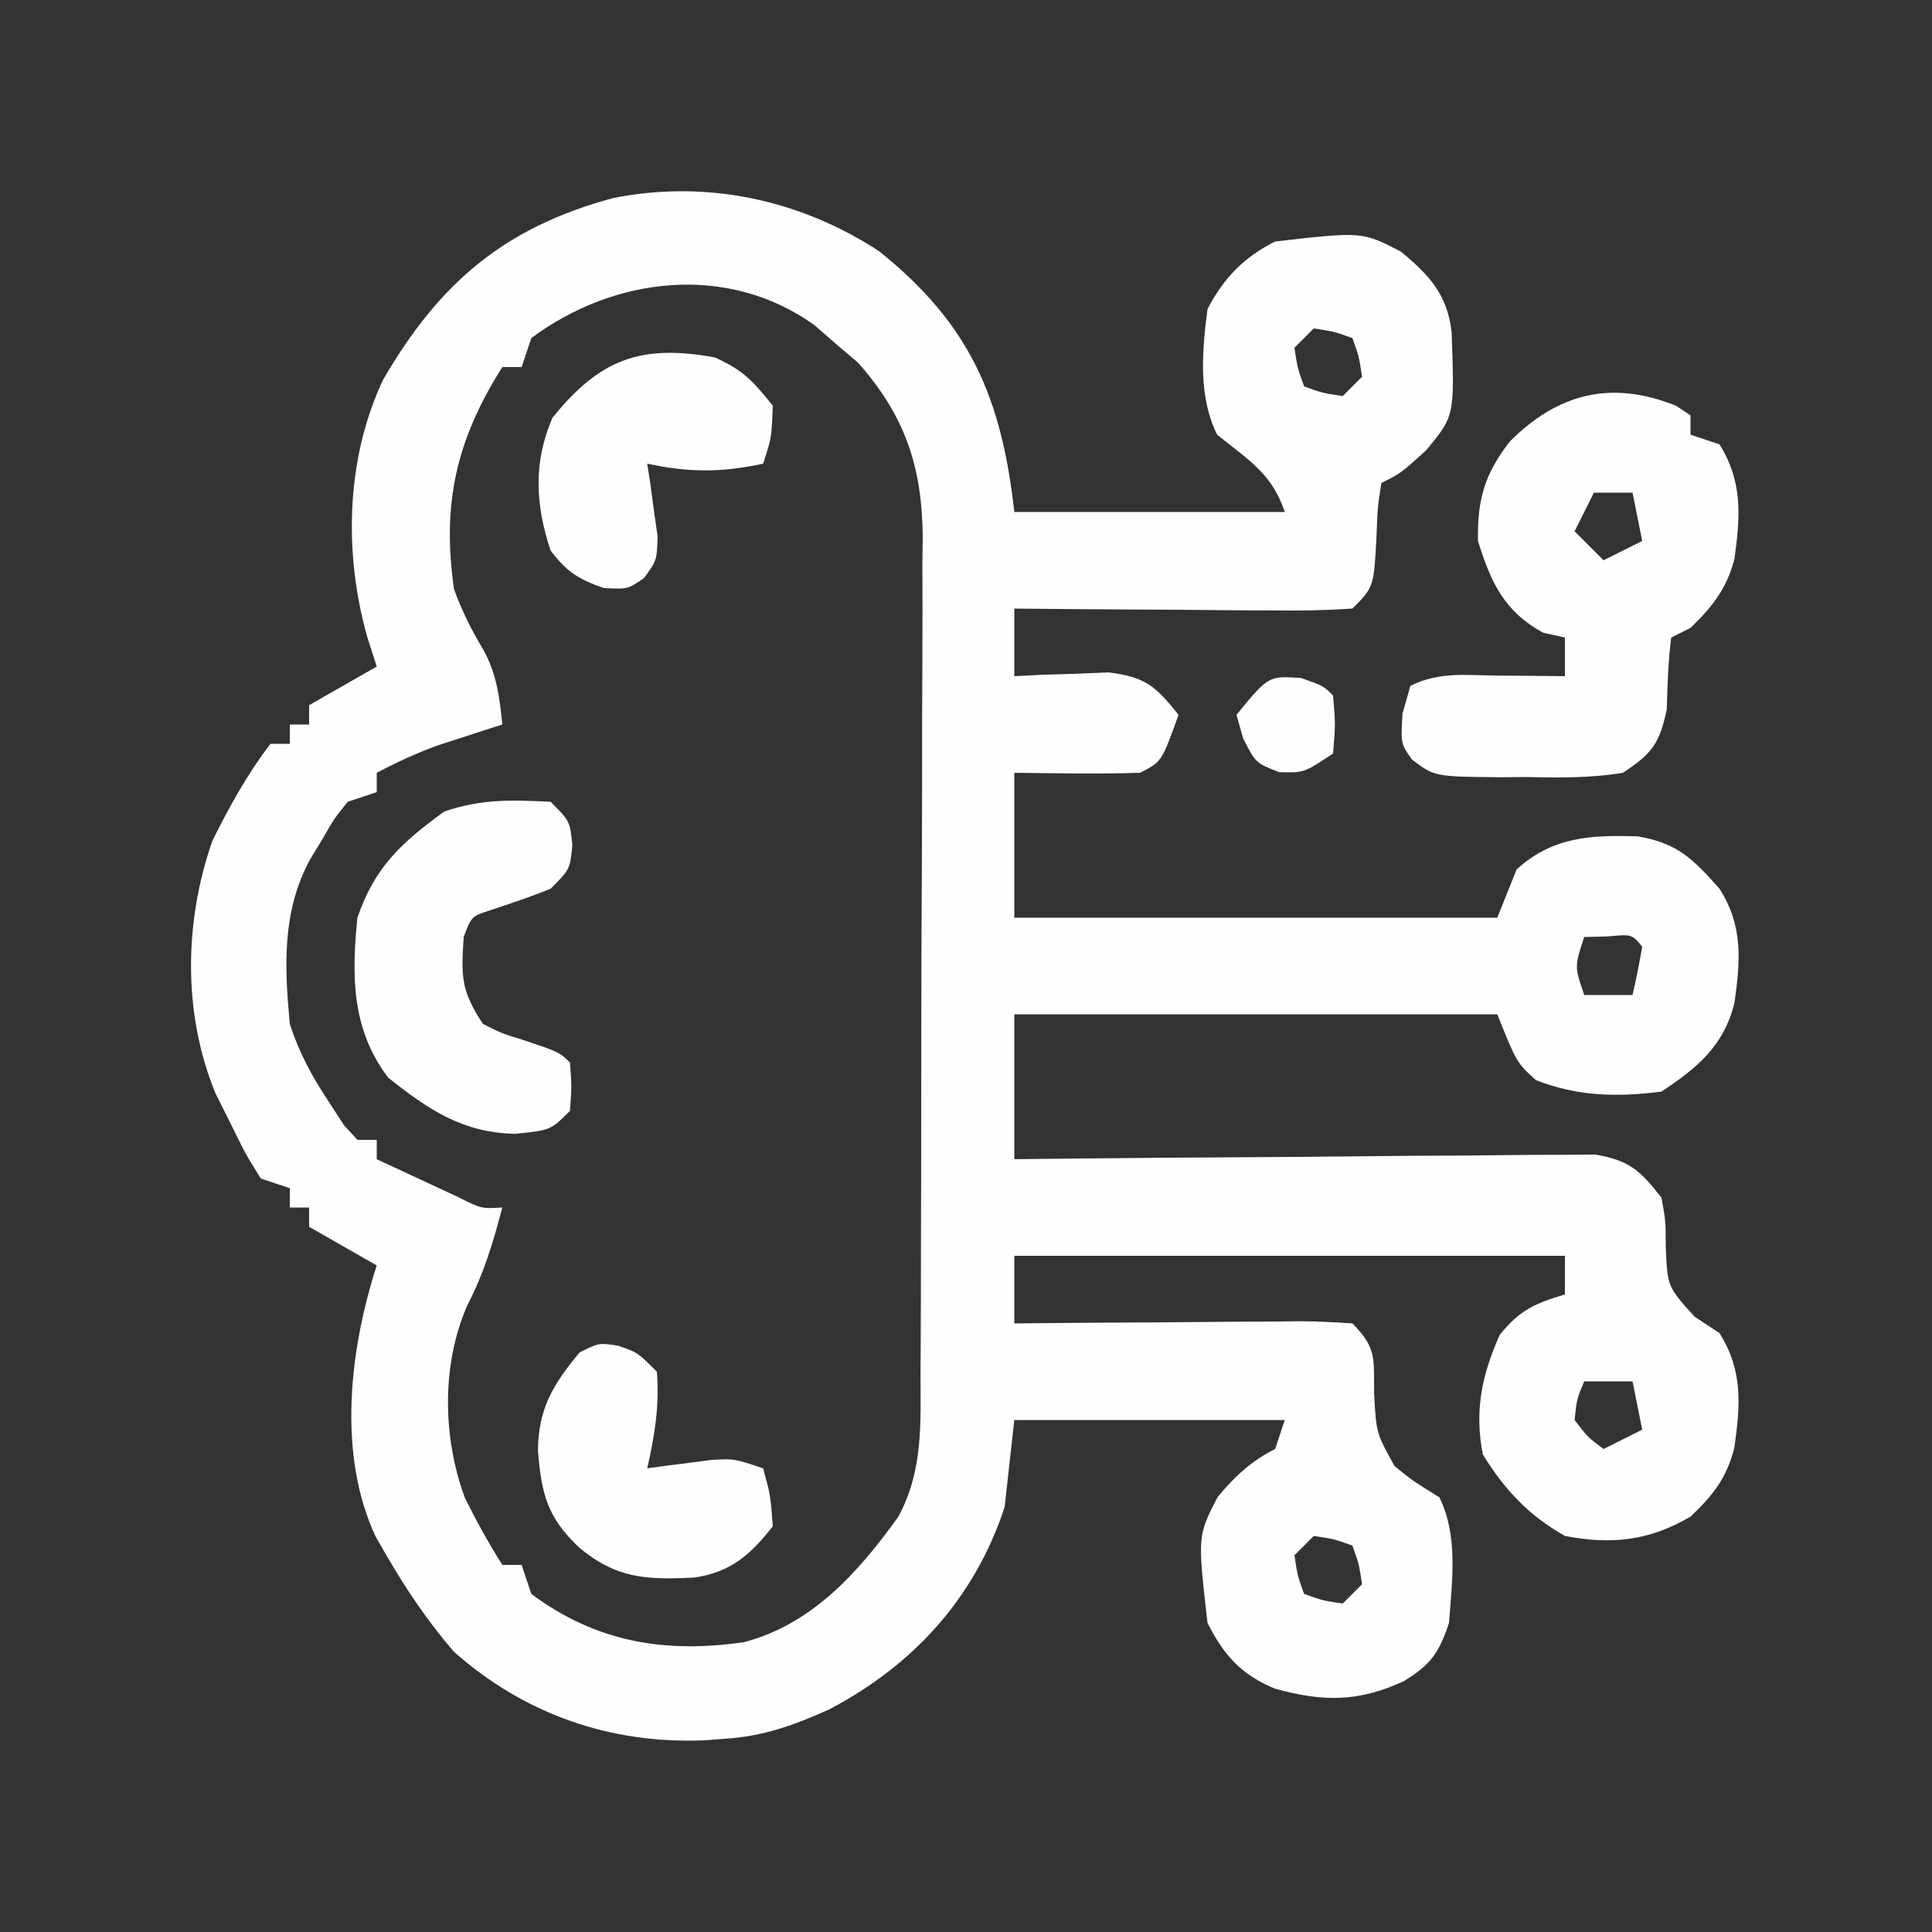 <?xml version="1.0" encoding="UTF-8"?>
<svg version="1.1" xmlns="http://www.w3.org/2000/svg" width="200" height="200">
<rect width="100%" height="100%" fill="#333333" stroke="none"/>
<path d="M0 0 C9.388 7.525 12.683 15.147 14 27 C23.24 27 32.48 27 42 27 C40.664 22.992 38.231 21.625 35 19 C33.019 15.037 33.442 10.308 34 6 C35.644 2.821 37.756 0.622 41 -1 C50.008 -2.03 50.008 -2.03 54.023 0.047 C57.011 2.525 58.83 4.514 59.273 8.391 C59.581 17.06 59.581 17.06 56.625 20.625 C54 23 54 23 52 24 C51.607 26.521 51.607 26.521 51.5 29.438 C51.221 34.779 51.221 34.779 49 37 C46.347 37.175 43.8 37.232 41.148 37.195 C40.374 37.192 39.6 37.19 38.803 37.187 C36.327 37.176 33.851 37.15 31.375 37.125 C29.698 37.115 28.021 37.106 26.344 37.098 C22.229 37.076 18.115 37.041 14 37 C14 39.31 14 41.62 14 44 C14.892 43.954 15.784 43.907 16.703 43.859 C17.874 43.823 19.044 43.787 20.25 43.75 C21.41 43.704 22.57 43.657 23.766 43.609 C27.577 44.07 28.655 45.051 31 48 C29.25 52.875 29.25 52.875 27 54 C22.664 54.139 18.339 54.043 14 54 C14 58.95 14 63.9 14 69 C30.5 69 47 69 64 69 C64.66 67.35 65.32 65.7 66 64 C69.751 60.601 73.695 60.43 78.559 60.582 C82.657 61.284 84.248 62.904 87 66 C89.471 69.867 89.162 73.447 88.547 77.848 C87.41 82.323 84.71 84.527 81 87 C76.451 87.594 72.277 87.505 68 85.812 C66 84 66 84 64 79 C47.5 79 31 79 14 79 C14 83.95 14 88.9 14 94 C15.888 93.979 17.775 93.958 19.72 93.937 C25.958 93.872 32.197 93.826 38.435 93.793 C42.218 93.772 46 93.744 49.782 93.698 C53.432 93.655 57.082 93.631 60.733 93.62 C62.125 93.613 63.518 93.599 64.91 93.577 C66.861 93.548 68.812 93.546 70.763 93.546 C72.428 93.533 72.428 93.533 74.127 93.519 C77.666 94.112 78.836 95.192 81 98 C81.434 100.438 81.434 100.438 81.438 103 C81.606 107.199 81.606 107.199 84.438 110.312 C85.283 110.869 86.129 111.426 87 112 C89.443 115.887 89.165 119.45 88.543 123.848 C87.749 126.997 86.342 128.791 84 131 C79.75 133.499 75.826 133.934 71 133 C67.252 130.886 64.742 128.206 62.5 124.562 C61.618 120.04 62.396 116.36 64.25 112.188 C66.29 109.638 67.906 108.92 71 108 C71 106.68 71 105.36 71 104 C52.19 104 33.38 104 14 104 C14 106.31 14 108.62 14 111 C15.575 110.984 15.575 110.984 17.181 110.968 C21.069 110.932 24.956 110.909 28.844 110.89 C30.528 110.88 32.212 110.866 33.896 110.849 C36.313 110.825 38.731 110.814 41.148 110.805 C41.904 110.794 42.659 110.784 43.437 110.773 C45.293 110.773 47.148 110.878 49 111 C51.589 113.589 51.192 114.727 51.25 118.312 C51.468 122.342 51.468 122.342 53.359 125.766 C55.174 127.243 55.174 127.243 58 129 C59.967 132.933 59.323 137.702 59 142 C57.954 145.137 57.121 146.308 54.336 148.027 C49.629 150.212 45.945 150.186 40.984 148.809 C37.505 147.391 35.649 145.298 34 142 C32.97 132.992 32.97 132.992 35.047 128.977 C36.807 126.854 38.525 125.238 41 124 C41.33 123.01 41.66 122.02 42 121 C32.76 121 23.52 121 14 121 C13.67 123.97 13.34 126.94 13 130 C9.924 139.412 3.561 146.366 -5.125 150.938 C-8.771 152.591 -11.969 153.743 -16 154 C-16.664 154.05 -17.328 154.101 -18.012 154.152 C-27.751 154.577 -36.68 151.478 -44 145 C-46.711 141.858 -48.922 138.588 -51 135 C-51.362 134.375 -51.724 133.75 -52.098 133.105 C-56.103 124.555 -54.816 113.717 -52 105 C-54.31 103.68 -56.62 102.36 -59 101 C-59 100.34 -59 99.68 -59 99 C-59.66 99 -60.32 99 -61 99 C-61 98.34 -61 97.68 -61 97 C-61.99 96.67 -62.98 96.34 -64 96 C-65.57 93.488 -65.57 93.488 -67.125 90.312 C-67.643 89.277 -68.161 88.242 -68.695 87.176 C-72.093 78.907 -71.943 69.401 -69 61 C-67.247 57.498 -65.39 54.11 -63 51 C-62.34 51 -61.68 51 -61 51 C-61 50.34 -61 49.68 -61 49 C-60.34 49 -59.68 49 -59 49 C-59 48.34 -59 47.68 -59 47 C-56.69 45.68 -54.38 44.36 -52 43 C-52.322 41.996 -52.645 40.992 -52.977 39.957 C-55.434 31.304 -55.197 21.445 -51.324 13.277 C-45.49 3.244 -38.756 -2.47 -27.512 -5.5 C-17.888 -7.416 -8.203 -5.352 0 0 Z M-36 9 C-36.33 9.99 -36.66 10.98 -37 12 C-37.66 12 -38.32 12 -39 12 C-43.761 19.532 -45.273 26.124 -44 35 C-43.169 37.275 -42.202 39.206 -40.957 41.277 C-39.585 43.747 -39.278 46.218 -39 49 C-39.603 49.193 -40.207 49.387 -40.828 49.586 C-41.627 49.846 -42.427 50.107 -43.25 50.375 C-44.039 50.63 -44.828 50.885 -45.641 51.148 C-47.866 51.952 -49.909 52.897 -52 54 C-52 54.66 -52 55.32 -52 56 C-53.485 56.495 -53.485 56.495 -55 57 C-56.417 58.754 -56.417 58.754 -57.625 60.875 C-58.05 61.574 -58.476 62.272 -58.914 62.992 C-61.815 68.356 -61.557 74.061 -61 80 C-60.038 82.959 -58.72 85.417 -57 88 C-56.196 89.237 -56.196 89.237 -55.375 90.5 C-54.921 90.995 -54.468 91.49 -54 92 C-53.34 92 -52.68 92 -52 92 C-52 92.66 -52 93.32 -52 94 C-50.21 94.838 -48.418 95.67 -46.625 96.5 C-45.627 96.964 -44.63 97.428 -43.602 97.906 C-41.163 99.129 -41.163 99.129 -39 99 C-39.972 102.662 -40.87 105.749 -42.625 109.125 C-45.323 115.315 -45.175 122.801 -42.875 129.062 C-41.679 131.454 -40.428 133.741 -39 136 C-38.34 136 -37.68 136 -37 136 C-36.67 136.99 -36.34 137.98 -36 139 C-29.276 144.005 -22.173 145.177 -14 144 C-6.916 142.137 -2.166 136.8 2 131 C4.594 126.172 4.296 121.351 4.291 116.012 C4.297 115.01 4.304 114.008 4.311 112.975 C4.33 109.664 4.334 106.354 4.336 103.043 C4.342 100.738 4.349 98.432 4.356 96.127 C4.368 91.294 4.372 86.461 4.371 81.629 C4.37 75.445 4.398 69.261 4.432 63.078 C4.454 58.316 4.458 53.553 4.457 48.791 C4.46 46.512 4.469 44.233 4.484 41.953 C4.504 38.761 4.498 35.569 4.486 32.376 C4.497 31.44 4.508 30.504 4.52 29.54 C4.451 22.272 2.669 17.008 -2.184 11.539 C-3.299 10.592 -3.299 10.592 -4.438 9.625 C-5.179 8.978 -5.92 8.331 -6.684 7.664 C-15.624 1.241 -27.384 2.587 -36 9 Z M45 8 C44.34 8.66 43.68 9.32 43 10 C43.319 12.108 43.319 12.108 44 14 C45.892 14.681 45.892 14.681 48 15 C48.66 14.34 49.32 13.68 50 13 C49.681 10.892 49.681 10.892 49 9 C47.108 8.319 47.108 8.319 45 8 Z M73 71 C71.989 74.049 71.989 74.049 73 77 C74.65 77 76.3 77 78 77 C78.382 75.344 78.714 73.675 79 72 C77.934 70.704 77.934 70.704 75.438 70.938 C74.633 70.958 73.829 70.979 73 71 Z M73 117 C72.228 118.837 72.228 118.837 72 121 C73.354 122.772 73.354 122.772 75 124 C76.32 123.34 77.64 122.68 79 122 C78.67 120.35 78.34 118.7 78 117 C76.35 117 74.7 117 73 117 Z M45 133 C44.34 133.66 43.68 134.32 43 135 C43.319 137.108 43.319 137.108 44 139 C45.892 139.681 45.892 139.681 48 140 C48.66 139.34 49.32 138.68 50 138 C49.681 135.892 49.681 135.892 49 134 C47.108 133.319 47.108 133.319 45 133 Z " fill="#FEFEFE" transform="translate(91,26)"/>
<path d="M0 0 C0.495 0.33 0.99 0.66 1.5 1 C1.5 1.66 1.5 2.32 1.5 3 C2.49 3.33 3.48 3.66 4.5 4 C6.929 7.887 6.656 11.469 6.051 15.844 C5.26 18.94 3.77 20.799 1.5 23 C0.84 23.33 0.18 23.66 -0.5 24 C-0.817 26.489 -0.879 28.95 -0.961 31.457 C-1.705 34.968 -2.48 36.014 -5.5 38 C-8.866 38.56 -12.158 38.513 -15.562 38.438 C-16.473 38.445 -17.384 38.452 -18.322 38.459 C-24.967 38.395 -24.967 38.395 -27.295 36.668 C-28.5 35 -28.5 35 -28.312 31.875 C-28.044 30.926 -27.776 29.977 -27.5 29 C-24.497 27.498 -21.709 27.907 -18.375 27.938 C-17.094 27.947 -15.812 27.956 -14.492 27.965 C-13.505 27.976 -12.517 27.988 -11.5 28 C-11.5 26.68 -11.5 25.36 -11.5 24 C-12.242 23.835 -12.985 23.67 -13.75 23.5 C-17.778 21.303 -19.162 18.312 -20.5 14 C-20.575 9.674 -19.804 7.044 -17.188 3.688 C-12.216 -1.284 -6.709 -2.684 0 0 Z M-8.5 9 C-9.16 10.32 -9.82 11.64 -10.5 13 C-9.51 13.99 -8.52 14.98 -7.5 16 C-6.18 15.34 -4.86 14.68 -3.5 14 C-3.83 12.35 -4.16 10.7 -4.5 9 C-5.82 9 -7.14 9 -8.5 9 Z " fill="#FEFEFE" transform="translate(173.5,42)"/>
<path d="M0 0 C2 2 2 2 2.25 4.5 C2 7 2 7 0 9 C-2.048 9.838 -4.124 10.52 -6.223 11.219 C-8.196 11.861 -8.196 11.861 -9 14 C-9.259 18.051 -9.304 19.543 -7 23 C-5.084 23.966 -5.084 23.966 -2.938 24.625 C0.924 25.924 0.924 25.924 2 27 C2.188 29.438 2.188 29.438 2 32 C0 34 0 34 -3.688 34.375 C-9.12 34.247 -12.595 31.907 -16.812 28.562 C-20.611 23.565 -20.612 18.038 -20 12 C-18.206 6.719 -15.39 4.201 -11 1 C-7.077 -0.308 -4.14 -0.197 0 0 Z " fill="#FEFEFE" transform="translate(57,83)"/>
<path d="M0 0 C2.952 1.344 3.883 2.368 6 5 C5.875 8.312 5.875 8.312 5 11 C0.667 11.928 -2.667 11.928 -7 11 C-6.893 11.687 -6.786 12.374 -6.676 13.082 C-6.556 13.983 -6.436 14.884 -6.312 15.812 C-6.185 16.706 -6.057 17.599 -5.926 18.52 C-6 21 -6 21 -7.324 22.832 C-9 24 -9 24 -11.5 23.875 C-14.157 22.945 -15.299 22.211 -17 20 C-18.591 15.226 -18.799 10.85 -16.812 6.25 C-11.93 0.189 -7.676 -1.406 0 0 Z " fill="#FEFEFE" transform="translate(74,37)"/>
<path d="M0 0 C2 0.688 2 0.688 4 2.688 C4.282 6.171 3.776 9.293 3 12.688 C3.615 12.604 4.23 12.52 4.863 12.434 C5.672 12.332 6.48 12.23 7.312 12.125 C8.113 12.021 8.914 11.916 9.738 11.809 C12 11.688 12 11.688 15 12.688 C15.75 15.438 15.75 15.438 16 18.688 C13.676 21.653 11.64 23.451 7.863 23.996 C2.942 24.245 -0.191 24.12 -4.062 20.875 C-7.324 17.767 -7.94 15.425 -8.312 10.875 C-8.272 6.533 -6.784 4.045 -4 0.688 C-2 -0.312 -2 -0.312 0 0 Z " fill="#FEFEFE" transform="translate(64,139.312)"/>
<path d="M0 0 C2.312 0.812 2.312 0.812 3.312 1.812 C3.562 4.75 3.562 4.75 3.312 7.812 C0.312 9.812 0.312 9.812 -2.25 9.75 C-4.688 8.812 -4.688 8.812 -6 6.25 C-6.227 5.446 -6.454 4.641 -6.688 3.812 C-3.376 -0.235 -3.376 -0.235 0 0 Z " fill="#FEFEFE" transform="translate(134.688,70.188)"/>
</svg>

